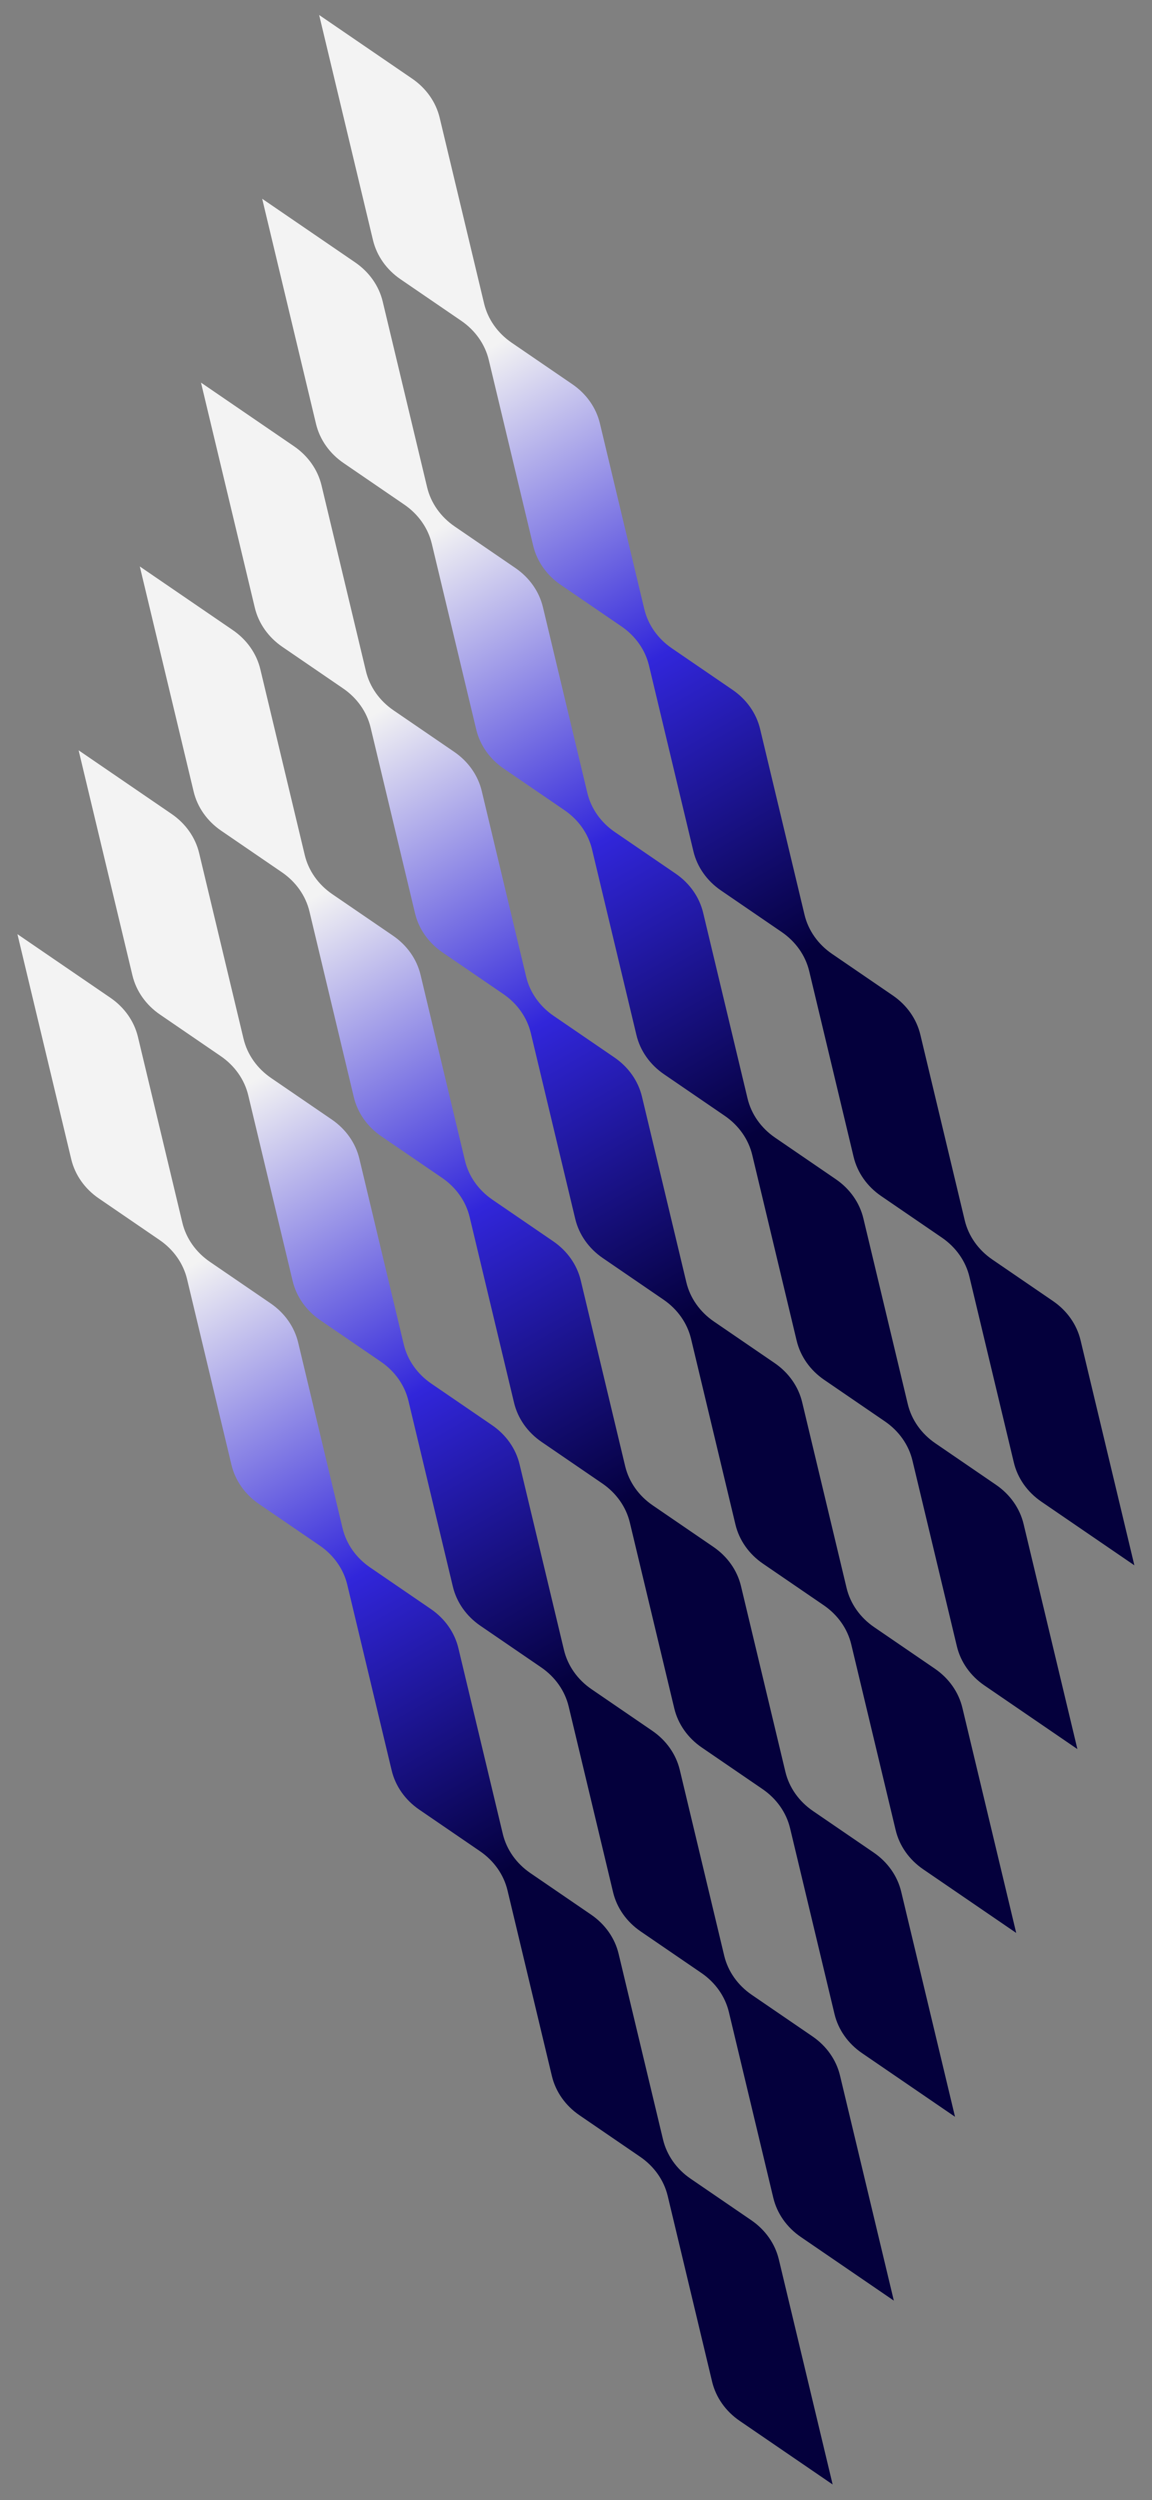<?xml version="1.0" encoding="UTF-8"?> <svg xmlns="http://www.w3.org/2000/svg" width="2217" height="4810" viewBox="0 0 2217 4810" fill="none"><rect x="0" y="0" width="2217" height="4810" fill="#808080" stroke="none"/><path d="M386.805 736.143L565.783 858.598C592.761 877.054 611.57 903.789 618.779 933.922L704.241 1291.28C711.444 1321.42 730.259 1348.15 757.237 1366.61L874.116 1446.59C901.1 1465.04 919.902 1491.78 927.111 1521.91L1012.58 1879.28C1019.78 1909.41 1038.59 1936.14 1065.57 1954.61L1182.45 2034.58C1209.43 2053.04 1228.23 2079.76 1235.44 2109.9L1320.9 2467.27C1328.1 2497.41 1346.91 2524.13 1373.9 2542.6L1490.77 2622.56C1517.75 2641.03 1536.56 2667.76 1543.76 2697.89L1629.23 3055.26C1636.44 3085.4 1655.25 3112.13 1682.23 3130.59L1799.11 3210.56C1826.09 3229.02 1844.89 3255.75 1852.1 3285.89L1955.68 3718.98L1776.69 3596.54C1749.71 3578.08 1730.91 3551.35 1723.7 3521.21L1638.23 3163.85C1631.03 3133.71 1612.22 3106.98 1585.24 3088.52L1468.36 3008.55C1441.38 2990.09 1422.57 2963.36 1415.36 2933.22L1329.9 2575.86C1322.69 2545.72 1303.88 2518.99 1276.91 2500.53L1160.04 2420.52C1133.07 2402.06 1114.26 2375.33 1107.06 2345.19L1021.59 1987.83C1014.38 1957.69 995.575 1930.96 968.591 1912.5L851.712 1832.53C824.735 1814.07 805.926 1787.34 798.717 1757.2L713.248 1399.84C706.045 1369.7 687.237 1342.97 660.259 1324.51L543.38 1244.54C516.396 1226.08 497.593 1199.35 490.384 1169.21L386.805 736.143Z" fill="url(#paint0_linear_2067_375)"></path><path d="M269.047 1089.87L448.014 1212.32C474.991 1230.78 493.8 1257.51 501.009 1287.65L586.478 1645.04C593.681 1675.17 612.49 1701.9 639.467 1720.36L756.346 1800.29C783.329 1818.75 802.132 1845.48 809.341 1875.62L894.81 2232.98C902.012 2263.11 920.821 2289.85 947.799 2308.3L1064.68 2388.28C1091.66 2406.74 1110.46 2433.47 1117.67 2463.61L1203.14 2820.99C1210.35 2851.13 1229.15 2877.86 1256.14 2896.32L1373.02 2976.3C1400 2994.76 1418.8 3021.49 1426.01 3051.63L1511.48 3409C1518.68 3439.13 1537.49 3465.86 1564.47 3484.32L1681.35 3564.28C1708.33 3582.74 1727.14 3609.47 1734.35 3639.61L1837.92 4072.71L1658.96 3950.25C1631.98 3931.79 1613.17 3905.06 1605.97 3874.92L1520.5 3517.56C1513.3 3487.42 1494.48 3460.69 1467.51 3442.23L1350.63 3362.26C1323.64 3343.8 1304.84 3317.07 1297.63 3286.93L1212.16 2929.57C1204.96 2899.43 1186.15 2872.7 1159.17 2854.24L1042.29 2774.27C1015.31 2755.81 996.507 2729.08 989.298 2698.94L903.83 2341.58C896.627 2311.44 877.818 2284.71 850.834 2266.25L733.925 2186.28C706.947 2167.82 688.138 2141.09 680.935 2110.95L595.521 1753.59C588.318 1723.45 569.503 1696.72 542.526 1678.26L425.646 1598.29C398.663 1579.83 379.86 1553.09 372.651 1522.96L269.047 1089.87Z" fill="url(#paint1_linear_2067_375)"></path><path d="M151.289 1443.59L330.256 1566.05C357.233 1584.5 376.042 1611.24 383.251 1641.38L468.72 1998.74C475.923 2028.87 494.731 2055.6 521.709 2074.07L638.594 2154.04C665.572 2172.5 684.375 2199.23 691.584 2229.37L777.052 2586.73C784.255 2616.87 803.064 2643.59 830.048 2662.06L946.927 2742.03C973.905 2760.49 992.707 2787.22 999.916 2817.36L1085.38 3174.72C1092.59 3204.86 1111.4 3231.59 1138.38 3250.05L1255.25 3330.02C1282.23 3348.48 1301.03 3375.21 1308.24 3405.35L1393.71 3762.71C1400.91 3792.85 1419.72 3819.58 1446.7 3838.04L1563.58 3918.01C1590.56 3936.47 1609.37 3963.2 1616.58 3993.34L1720.17 4426.43L1541.2 4303.98C1514.22 4285.52 1495.41 4258.79 1488.21 4228.65L1402.74 3871.29C1395.54 3841.15 1376.73 3814.42 1349.75 3795.96L1232.87 3716C1205.89 3697.54 1187.08 3670.81 1179.87 3640.67L1094.4 3283.31C1087.2 3253.17 1068.39 3226.44 1041.41 3207.98L924.53 3128.01C897.552 3109.55 878.749 3082.82 871.54 3052.68L786.072 2695.32C778.869 2665.18 760.06 2638.45 733.082 2619.99L616.197 2539.98C589.219 2521.52 570.416 2494.79 563.207 2464.65L477.739 2107.29C470.536 2077.15 451.721 2050.42 424.743 2031.96L307.864 1951.99C280.886 1933.53 262.078 1906.8 254.869 1876.66L151.289 1443.59Z" fill="url(#paint2_linear_2067_375)"></path><path d="M33.532 1797.32L212.479 1919.74C239.463 1938.2 258.266 1964.93 265.475 1995.07L350.943 2352.43C358.146 2382.57 376.955 2409.3 403.933 2427.76L520.818 2507.73C547.796 2526.19 566.598 2552.92 573.807 2583.06L659.294 2940.45C666.497 2970.59 685.306 2997.32 712.29 3015.78L829.169 3095.76C856.147 3114.22 874.956 3140.95 882.159 3171.09L967.627 3528.45C974.83 3558.59 993.645 3585.32 1020.62 3603.78L1137.5 3683.75C1164.49 3702.21 1183.29 3728.94 1190.5 3759.08L1275.97 4116.44C1283.17 4146.58 1301.98 4173.31 1328.96 4191.77L1445.84 4271.74C1472.82 4290.2 1491.62 4316.93 1498.83 4347.07L1602.41 4780.16L1423.44 4657.71C1396.47 4639.25 1377.66 4612.52 1370.45 4582.38L1284.99 4225.01C1277.78 4194.87 1258.97 4168.14 1231.99 4149.68L1115.12 4069.7C1088.14 4051.25 1069.34 4024.51 1062.13 3994.38L976.659 3637.02C969.456 3606.88 950.647 3580.15 923.669 3561.69L806.79 3481.71C779.806 3463.26 761.003 3436.52 753.795 3406.39L668.326 3049.03C661.123 3018.89 642.314 2992.16 615.337 2973.7L498.451 2893.72C471.474 2875.27 452.671 2848.53 445.462 2818.4L359.994 2461.04C352.79 2430.9 333.976 2404.17 306.998 2385.71L190.119 2305.73C163.141 2287.28 144.332 2260.54 137.123 2230.41L33.532 1797.32Z" fill="url(#paint3_linear_2067_375)"></path><path d="M504.567 382.425L683.533 504.874C710.511 523.336 729.32 550.066 736.523 580.204L821.991 937.561C829.194 967.7 848.009 994.435 874.987 1012.89L991.866 1092.87C1018.84 1111.33 1037.65 1138.06 1044.86 1168.2L1130.33 1525.58C1137.53 1555.72 1156.34 1582.46 1183.32 1600.91L1300.2 1680.83C1327.18 1699.29 1345.98 1726.02 1353.19 1756.16L1438.66 2113.52C1445.86 2143.66 1464.67 2170.39 1491.66 2188.85L1608.55 2268.85C1635.53 2287.3 1654.34 2314.04 1661.54 2344.18L1747.01 2701.53C1754.22 2731.67 1773.03 2758.41 1800.01 2776.86L1916.87 2856.85C1943.85 2875.31 1962.66 2902.04 1969.87 2932.18L2073.44 3365.26L1894.48 3242.81C1867.5 3224.34 1848.69 3197.61 1841.48 3167.48L1756.01 2810.12C1748.81 2779.98 1730 2753.24 1703.02 2734.79L1586.14 2654.81C1559.16 2636.35 1540.36 2609.62 1533.15 2579.48L1447.68 2222.13C1440.48 2191.99 1421.67 2165.25 1394.69 2146.8L1277.81 2066.82C1250.83 2048.36 1232.03 2021.63 1224.82 1991.49L1139.35 1634.14C1132.15 1604 1113.33 1577.26 1086.35 1558.81L969.475 1478.83C942.497 1460.37 923.688 1433.64 916.479 1403.5L831.011 1046.18C823.808 1016.04 804.999 989.302 778.022 970.846L661.136 890.872C634.159 872.41 615.356 845.681 608.147 815.542L504.567 382.425Z" fill="url(#paint4_linear_2067_375)"></path><path d="M614.2 28.85L793.166 151.299C820.144 169.761 838.952 196.491 846.162 226.629L931.63 583.992C938.833 614.131 957.642 640.86 984.619 659.322L1101.5 739.29C1128.48 757.752 1147.28 784.481 1154.49 814.62L1239.96 1171.98C1247.17 1202.12 1265.97 1228.85 1292.95 1247.31L1409.82 1327.28C1436.8 1345.74 1455.61 1372.47 1462.81 1402.61L1548.28 1759.97C1555.49 1790.11 1574.29 1816.84 1601.28 1835.3L1718.16 1915.27C1745.14 1933.73 1763.94 1960.46 1771.15 1990.6L1856.63 2347.96C1863.84 2378.1 1882.65 2404.83 1909.62 2423.29L2026.5 2503.26C2053.49 2521.72 2072.29 2548.45 2079.5 2578.59L2183.08 3011.69L2004.11 2889.23C1977.13 2870.77 1958.32 2844.04 1951.12 2813.9L1865.65 2456.54C1858.44 2426.4 1839.64 2399.68 1812.66 2381.21L1695.78 2301.22C1668.79 2282.77 1649.99 2256.03 1642.78 2225.89L1557.31 1868.53C1550.11 1838.4 1531.3 1811.67 1504.32 1793.2L1387.44 1713.23C1360.46 1694.77 1341.66 1668.04 1334.45 1637.9L1248.98 1280.54C1241.78 1250.4 1222.97 1223.68 1195.99 1205.21L1079.11 1125.24C1052.13 1106.78 1033.32 1080.05 1026.12 1049.91L940.643 692.553C933.44 662.414 914.631 635.685 887.654 617.223L770.775 537.267C743.791 518.811 724.988 492.076 717.779 461.937L614.2 28.85Z" fill="url(#paint5_linear_2067_375)"></path><defs><linearGradient id="paint0_linear_2067_375" x1="161.527" y1="1191.52" x2="1482.51" y2="3496.61" gradientUnits="userSpaceOnUse"><stop offset="0.164" stop-color="#F3F3F3"></stop><stop offset="0.419" stop-color="#3126DA"></stop><stop offset="0.659" stop-color="#04003C"></stop></linearGradient><linearGradient id="paint1_linear_2067_375" x1="43.77" y1="1545.24" x2="1364.75" y2="3850.33" gradientUnits="userSpaceOnUse"><stop offset="0.164" stop-color="#F3F3F3"></stop><stop offset="0.419" stop-color="#3126DA"></stop><stop offset="0.659" stop-color="#04003C"></stop></linearGradient><linearGradient id="paint2_linear_2067_375" x1="-73.988" y1="1898.97" x2="1247" y2="4204.06" gradientUnits="userSpaceOnUse"><stop offset="0.164" stop-color="#F3F3F3"></stop><stop offset="0.419" stop-color="#3126DA"></stop><stop offset="0.659" stop-color="#04003C"></stop></linearGradient><linearGradient id="paint3_linear_2067_375" x1="-191.746" y1="2252.69" x2="1129.25" y2="4557.79" gradientUnits="userSpaceOnUse"><stop offset="0.164" stop-color="#F3F3F3"></stop><stop offset="0.419" stop-color="#3126DA"></stop><stop offset="0.659" stop-color="#04003C"></stop></linearGradient><linearGradient id="paint4_linear_2067_375" x1="279.289" y1="837.797" x2="1600.27" y2="3142.89" gradientUnits="userSpaceOnUse"><stop offset="0.164" stop-color="#F3F3F3"></stop><stop offset="0.419" stop-color="#3126DA"></stop><stop offset="0.659" stop-color="#04003C"></stop></linearGradient><linearGradient id="paint5_linear_2067_375" x1="388.922" y1="484.223" x2="1709.91" y2="2789.31" gradientUnits="userSpaceOnUse"><stop offset="0.164" stop-color="#F3F3F3"></stop><stop offset="0.419" stop-color="#3126DA"></stop><stop offset="0.659" stop-color="#04003C"></stop></linearGradient></defs></svg> 